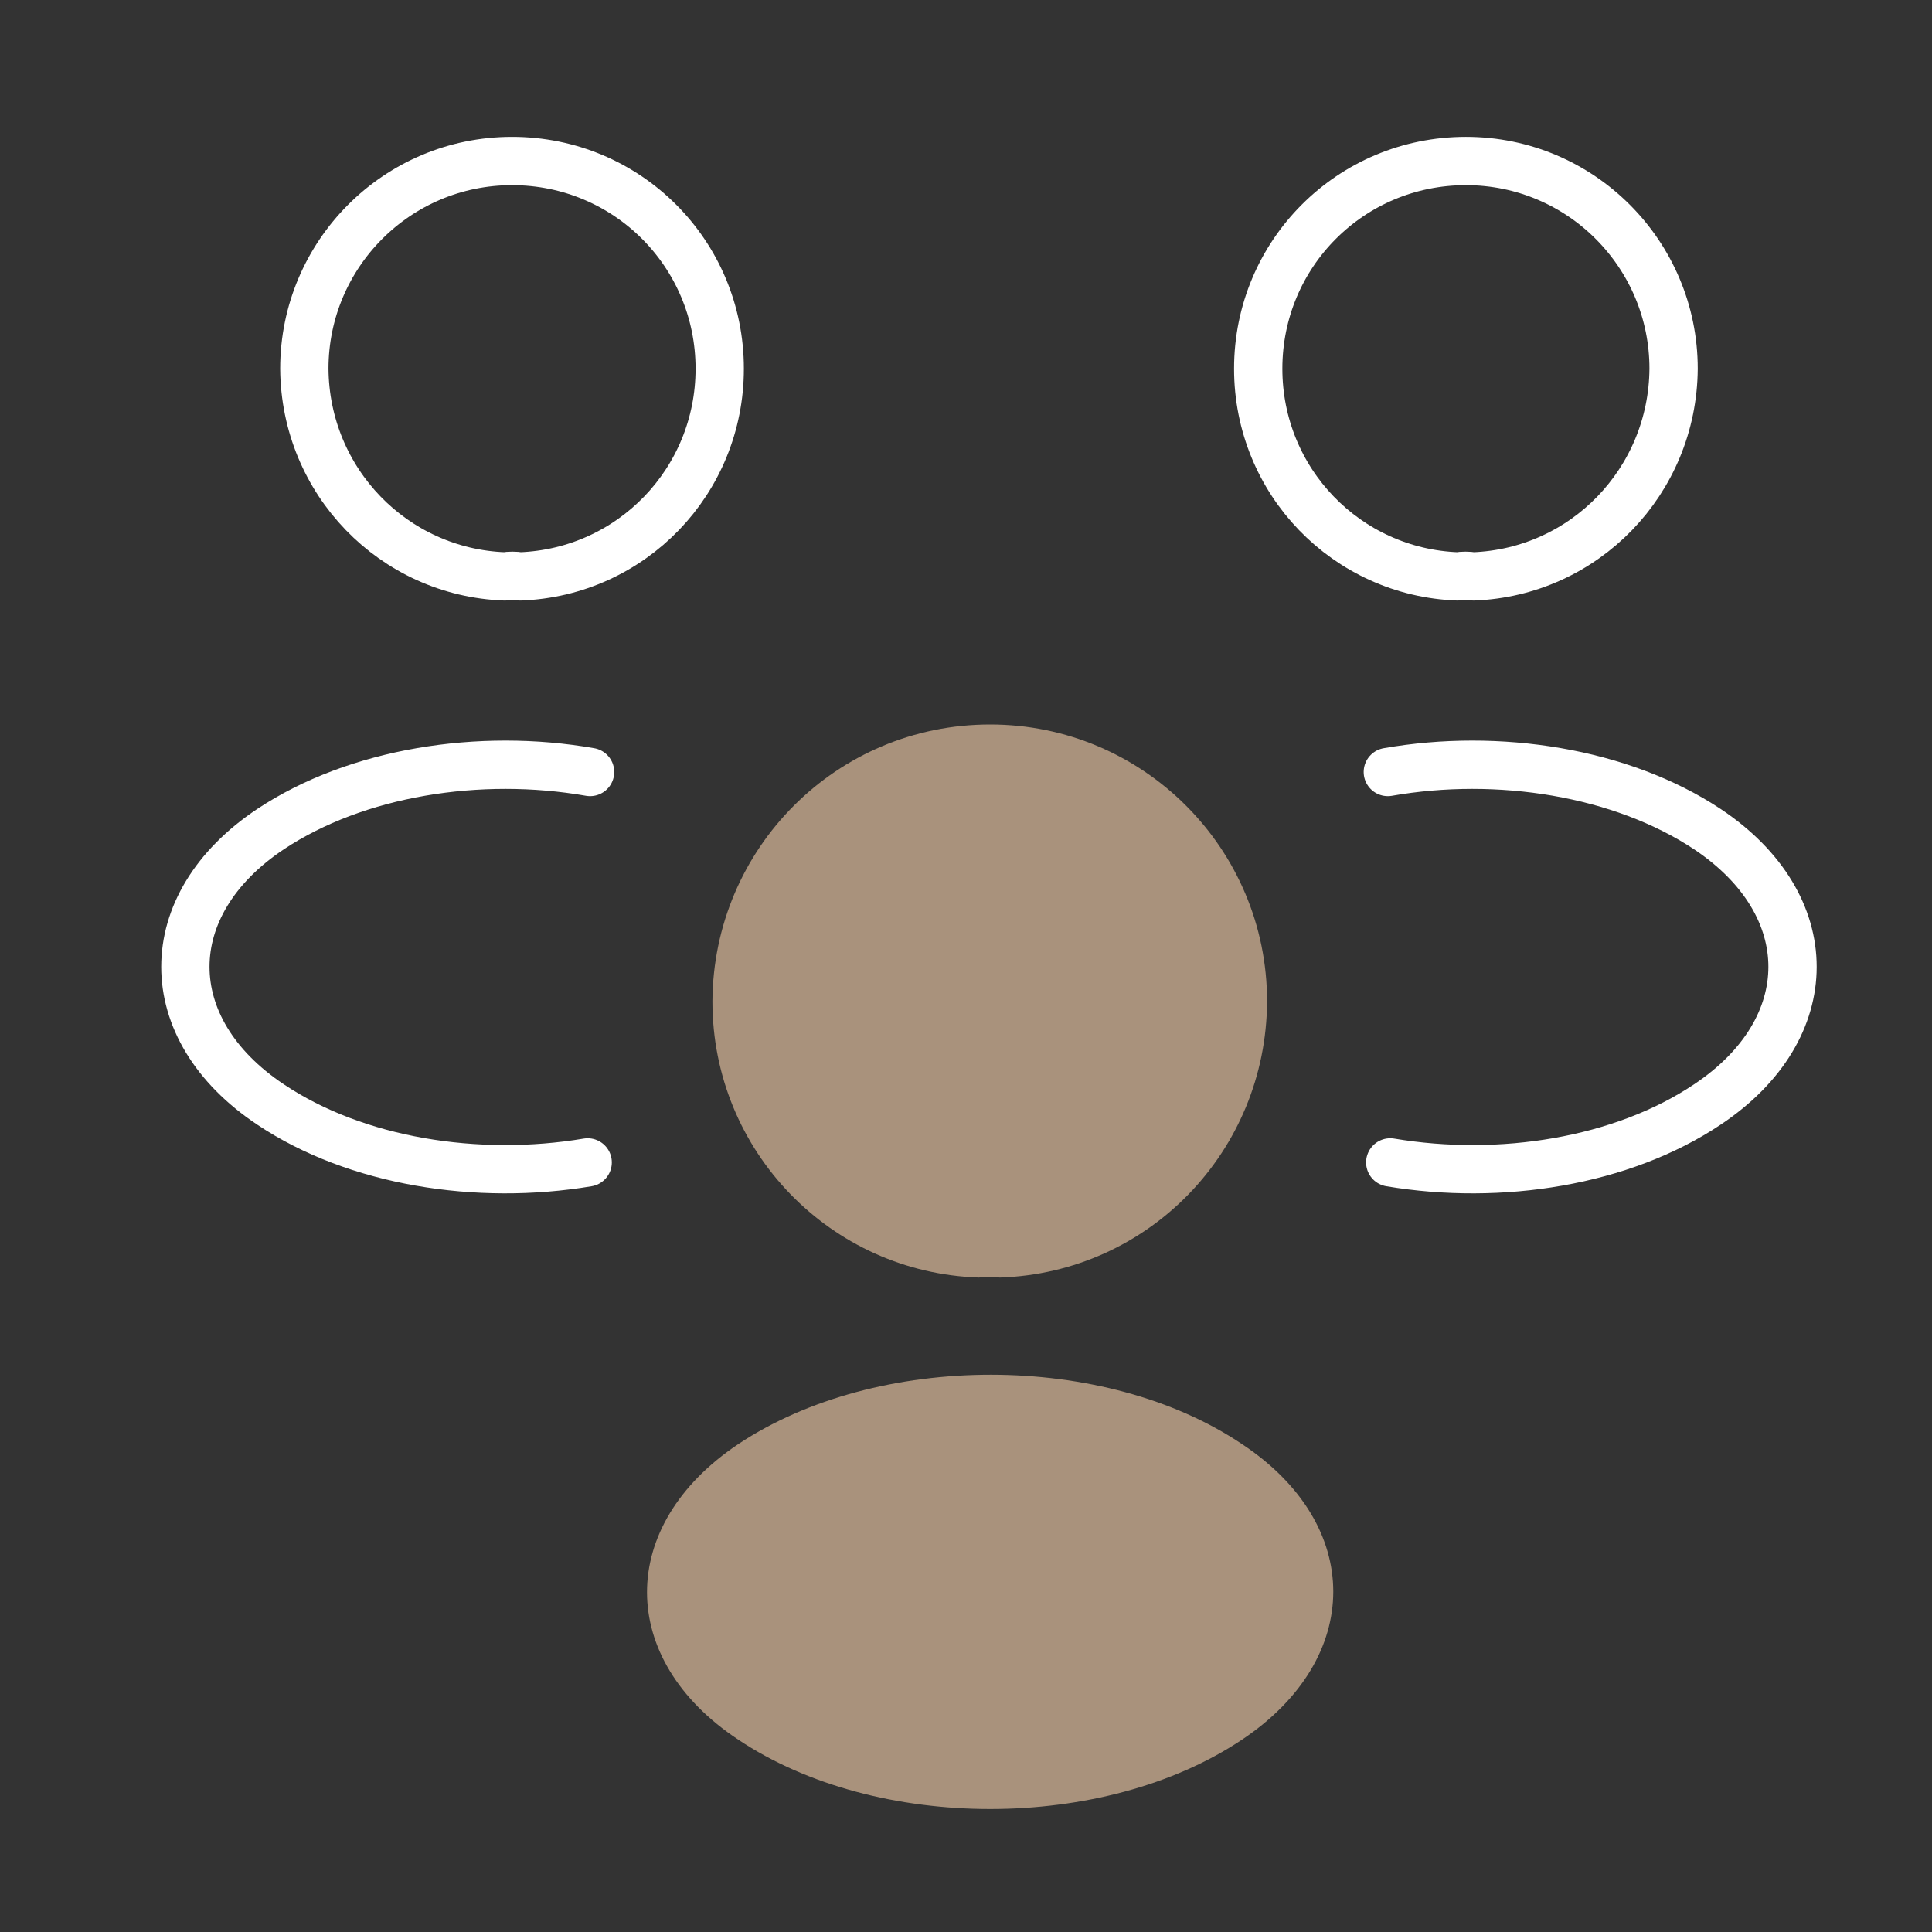 <svg width="80" height="80" viewBox="0 0 80 80" fill="none" xmlns="http://www.w3.org/2000/svg">
<rect x="0" y="0" width="80" height="80" fill="#333333" stroke="none"/>
<g clip-path="url(#clip0_4021_607)">
<g clip-path="url(#clip1_4021_607)">
<path d="M61 23.867C60.8 23.833 60.566 23.833 60.366 23.867C55.766 23.7 52.1 19.933 52.1 15.267C52.1 10.5 55.933 6.667 60.7 6.667C65.466 6.667 69.3 10.533 69.3 15.267C69.266 19.933 65.6 23.7 61 23.867Z" stroke="white" stroke-width="2" stroke-linecap="round" stroke-linejoin="round"/>
<path d="M57.567 48.133C62.133 48.9 67.167 48.1 70.7 45.733C75.4 42.6 75.4 37.467 70.7 34.334C67.133 31.967 62.033 31.167 57.467 31.967" stroke="white" stroke-width="2" stroke-linecap="round" stroke-linejoin="round"/>
<path d="M20.902 23.867C21.102 23.833 21.335 23.833 21.535 23.867C26.135 23.7 29.802 19.933 29.802 15.267C29.802 10.5 25.968 6.667 21.202 6.667C16.435 6.667 12.602 10.533 12.602 15.267C12.635 19.933 16.302 23.7 20.902 23.867Z" stroke="white" stroke-width="2" stroke-linecap="round" stroke-linejoin="round"/>
<path d="M24.334 48.133C19.767 48.9 14.734 48.1 11.201 45.733C6.501 42.6 6.501 37.467 11.201 34.334C14.767 31.967 19.867 31.167 24.434 31.967" stroke="white" stroke-width="2" stroke-linecap="round" stroke-linejoin="round"/>
<path d="M41.4 52.9C41.133 52.867 40.833 52.867 40.533 52.9C34.4 52.7 29.5 47.667 29.5 41.467C29.533 35.133 34.633 30 41 30C47.333 30 52.467 35.133 52.467 41.467C52.433 47.667 47.567 52.7 41.4 52.9Z" fill="#A9927C"/>
<path d="M30.566 59.8C25.533 63.166 25.533 68.7 30.566 72.033C36.299 75.866 45.699 75.866 51.433 72.033C56.466 68.666 56.466 63.133 51.433 59.8C45.733 55.966 36.333 55.966 30.566 59.8Z" fill="#A9927C"/>
</g>
</g>
<defs>
<clipPath id="clip0_4021_607">
<rect width="80" height="80" fill="white"/>
</clipPath>
<clipPath id="clip1_4021_607">
<rect width="80" height="80" fill="white"/>
</clipPath>
</defs>
</svg>
